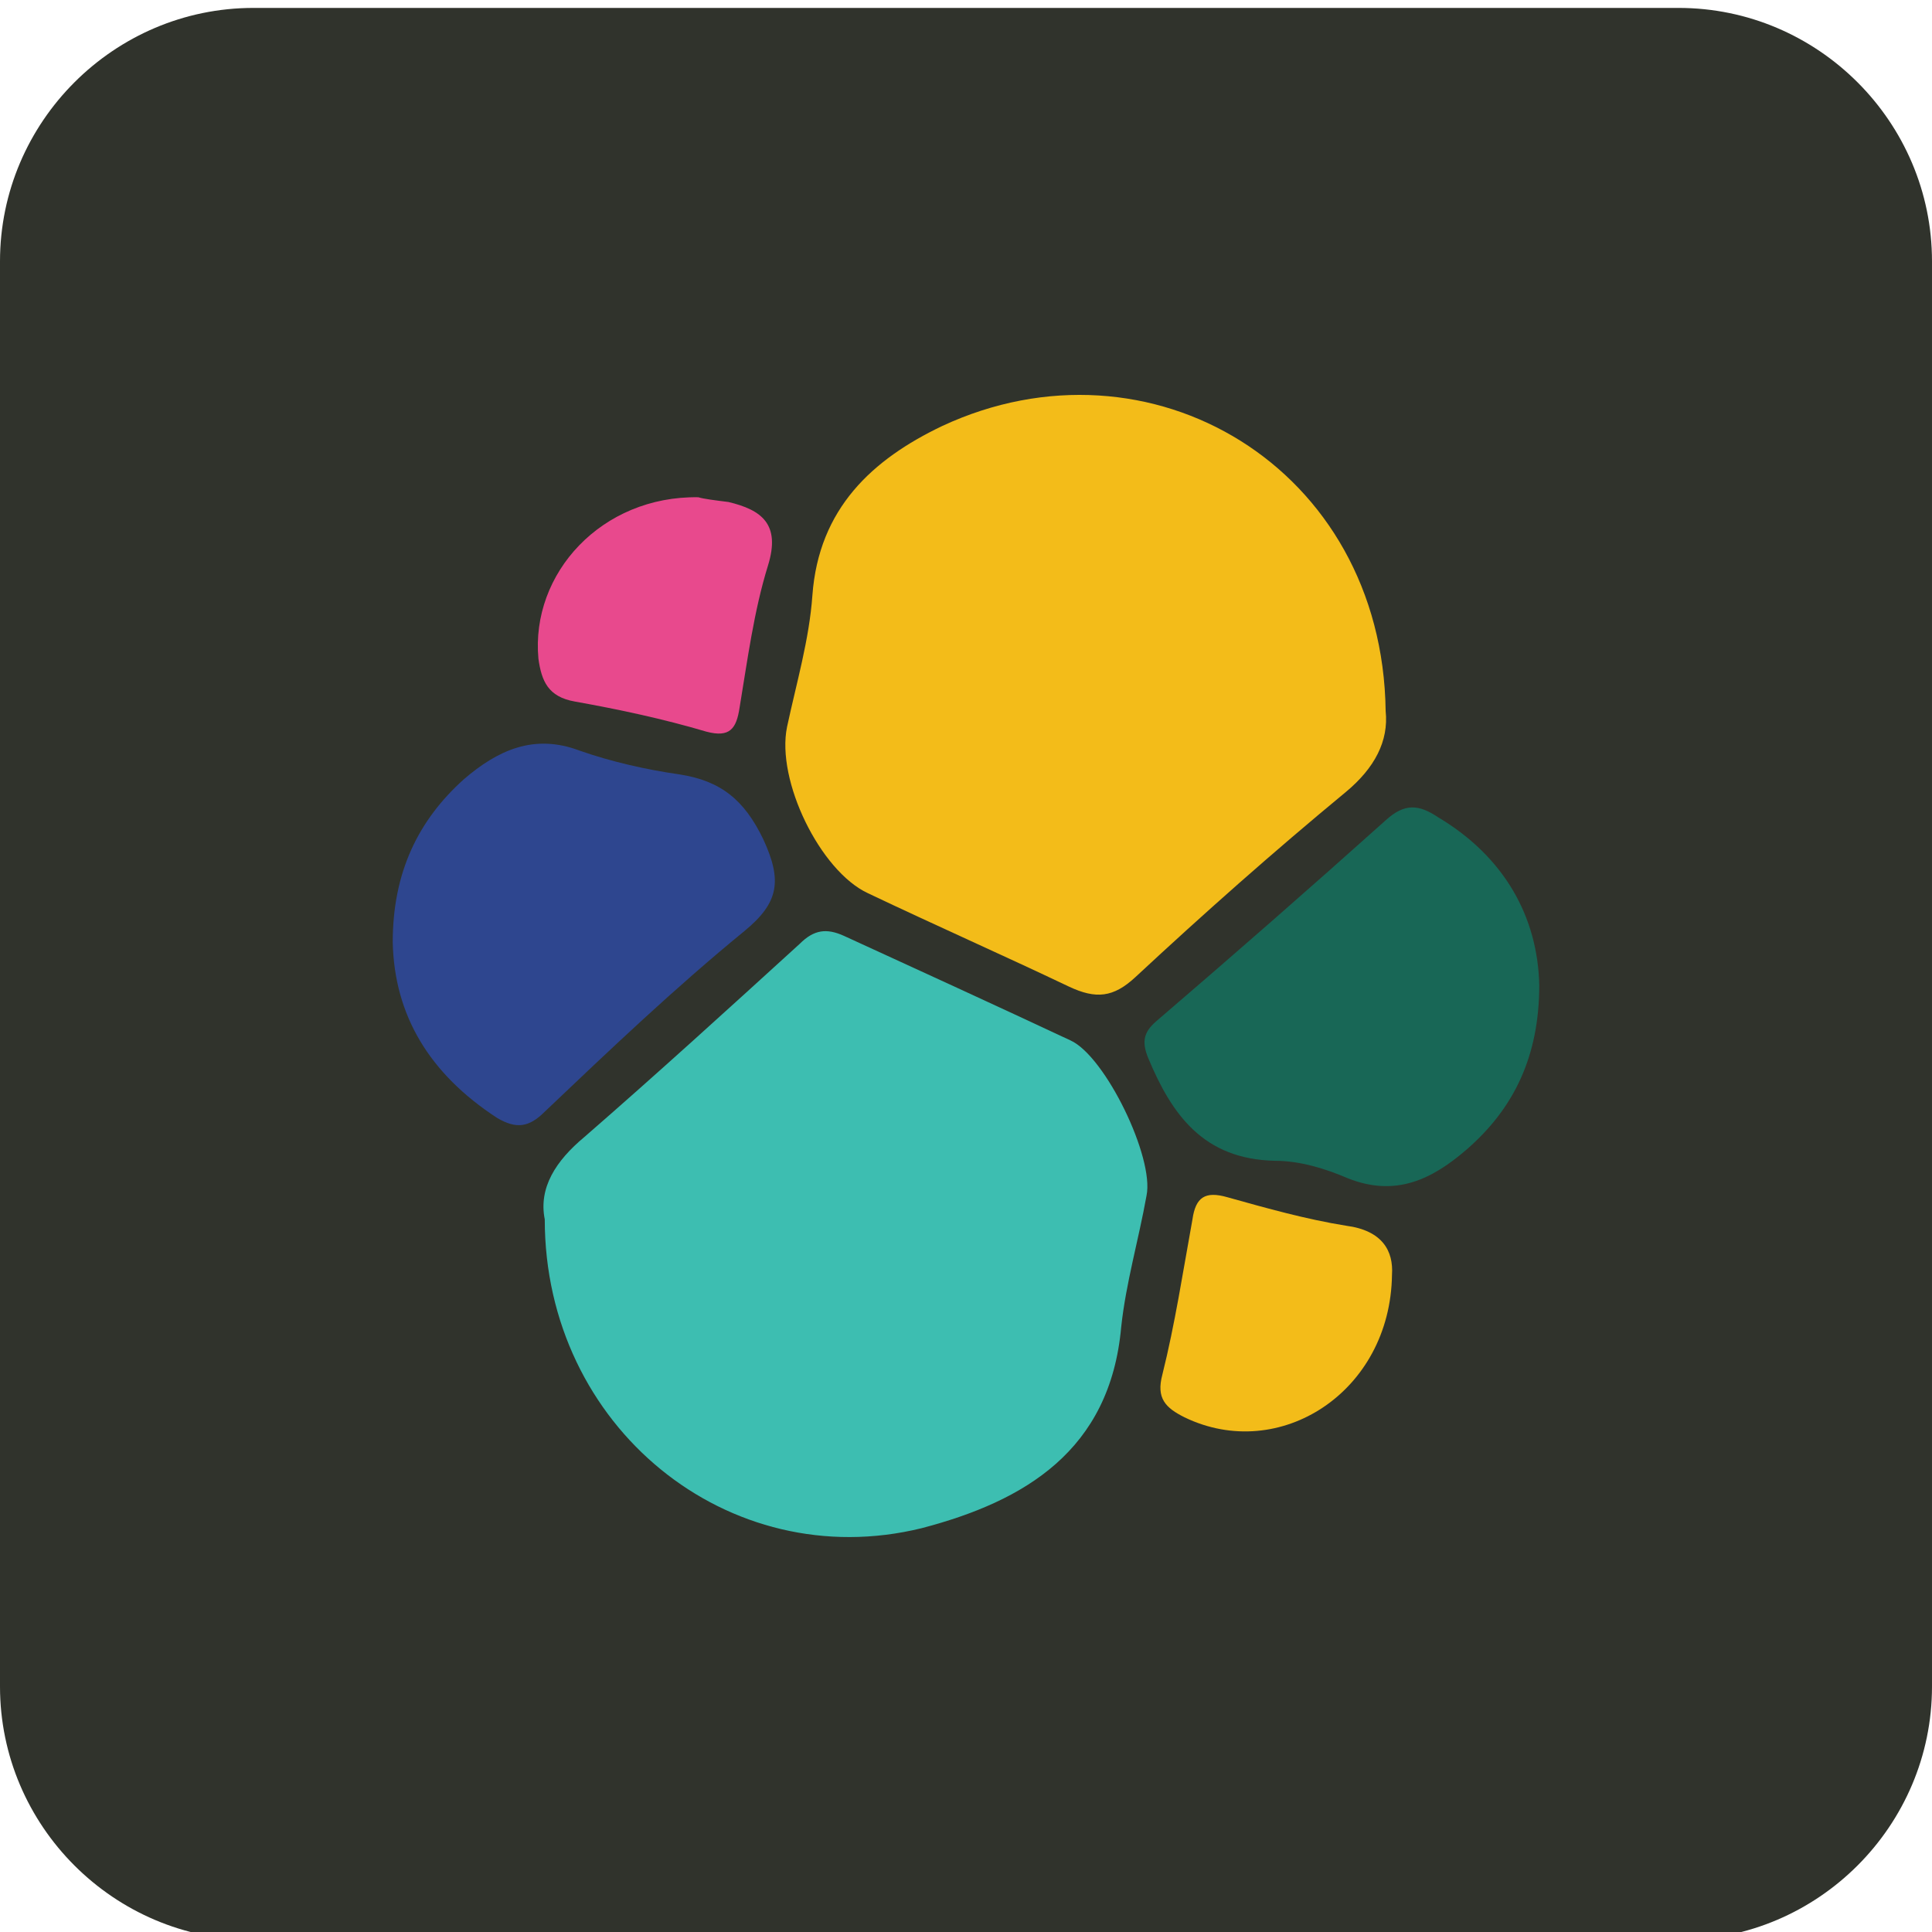 <svg xmlns="http://www.w3.org/2000/svg" xmlns:xlink="http://www.w3.org/1999/xlink" id="Layer_1" x="0px" y="0px" viewBox="0 0 122 122" style="enable-background:new 0 0 122 122;" xml:space="preserve"><style type="text/css">	.st0{fill:#30332C;}	.st1{fill:#3DBEB1;}	.st2{fill:#F3BC19;}	.st3{fill:#186756;}	.st4{fill:#2E468F;}	.st5{fill:#E8498D;}</style><path class="st0" d="M16,0.5h90c8.8,0,16,7.2,16,16v90c0,8.8-7.2,16-16,16H16c-8.8,0-16-7.2-16-16v-90C0,7.7,7.2,0.5,16,0.5z"></path><g>	<path class="st1" d="M34.4,77c-0.4-2,0.7-3.7,2.5-5.2c4.6-4,9.1-8.1,13.6-12.2c0.9-0.9,1.7-1,2.8-0.5c4.8,2.2,9.6,4.4,14.3,6.6  c2.2,1,5.3,7.4,4.8,9.8c-0.5,2.8-1.3,5.5-1.6,8.3c-0.7,7.8-6.1,11-12.6,12.7C46,99.5,34.4,90.1,34.4,77z"></path>	<path class="st2" d="M87.5,44.9c0.2,1.9-0.7,3.6-2.5,5.1c-4.6,3.8-9,7.7-13.3,11.7c-1.4,1.3-2.5,1.4-4.2,0.6  c-4.2-2-8.5-3.9-12.7-5.9c-3-1.4-5.8-7.1-5.1-10.5c0.6-2.8,1.4-5.5,1.6-8.3c0.4-5.5,3.8-8.6,8.2-10.7  C72.6,20.8,87.3,29.5,87.5,44.9z"></path>	<path class="st3" d="M97.2,62.2c0,4.5-1.6,7.8-4.6,10.4c-2.2,1.9-4.5,3-7.5,1.8c-1.4-0.6-3-1.1-4.6-1.1c-4.5-0.1-6.5-2.9-8-6.5  c-0.4-1-0.3-1.6,0.5-2.3c4.9-4.2,9.7-8.4,14.5-12.7c1.2-1.1,2.1-1,3.3-0.2C95,54.1,97.1,57.9,97.2,62.2z"></path>	<path class="st4" d="M24.8,59.5c0-4.4,1.6-7.7,4.5-10.3c2.1-1.8,4.4-2.9,7.3-1.8c2,0.7,4.2,1.2,6.3,1.5c2.6,0.4,4.1,1.6,5.3,4.1  c1.2,2.6,1,4-1.2,5.8c-4.4,3.6-8.5,7.5-12.6,11.4c-1,1-1.8,1.1-3,0.4C27.1,67.8,24.9,64.1,24.8,59.5z"></path>	<path class="st5" d="M44.1,31.4c0.3,0.1,1.1,0.2,1.9,0.3c2.1,0.5,3.3,1.4,2.5,4c-0.9,2.9-1.3,6-1.8,9c-0.2,1.3-0.6,1.9-2.1,1.5  c-2.7-0.8-5.5-1.4-8.3-1.9C34.6,44,34.2,43,34,41.6C33.5,36.2,38,31.3,44.1,31.4z"></path>	<path class="st2" d="M87.9,80.5c-0.1,7.4-7.1,11.9-13.1,9c-1.2-0.6-1.8-1.2-1.4-2.7c0.8-3.2,1.3-6.5,1.9-9.8  c0.2-1.4,0.8-1.8,2.2-1.4c2.5,0.7,5,1.4,7.5,1.8C87.3,77.7,88,79,87.9,80.5z"></path></g></svg>